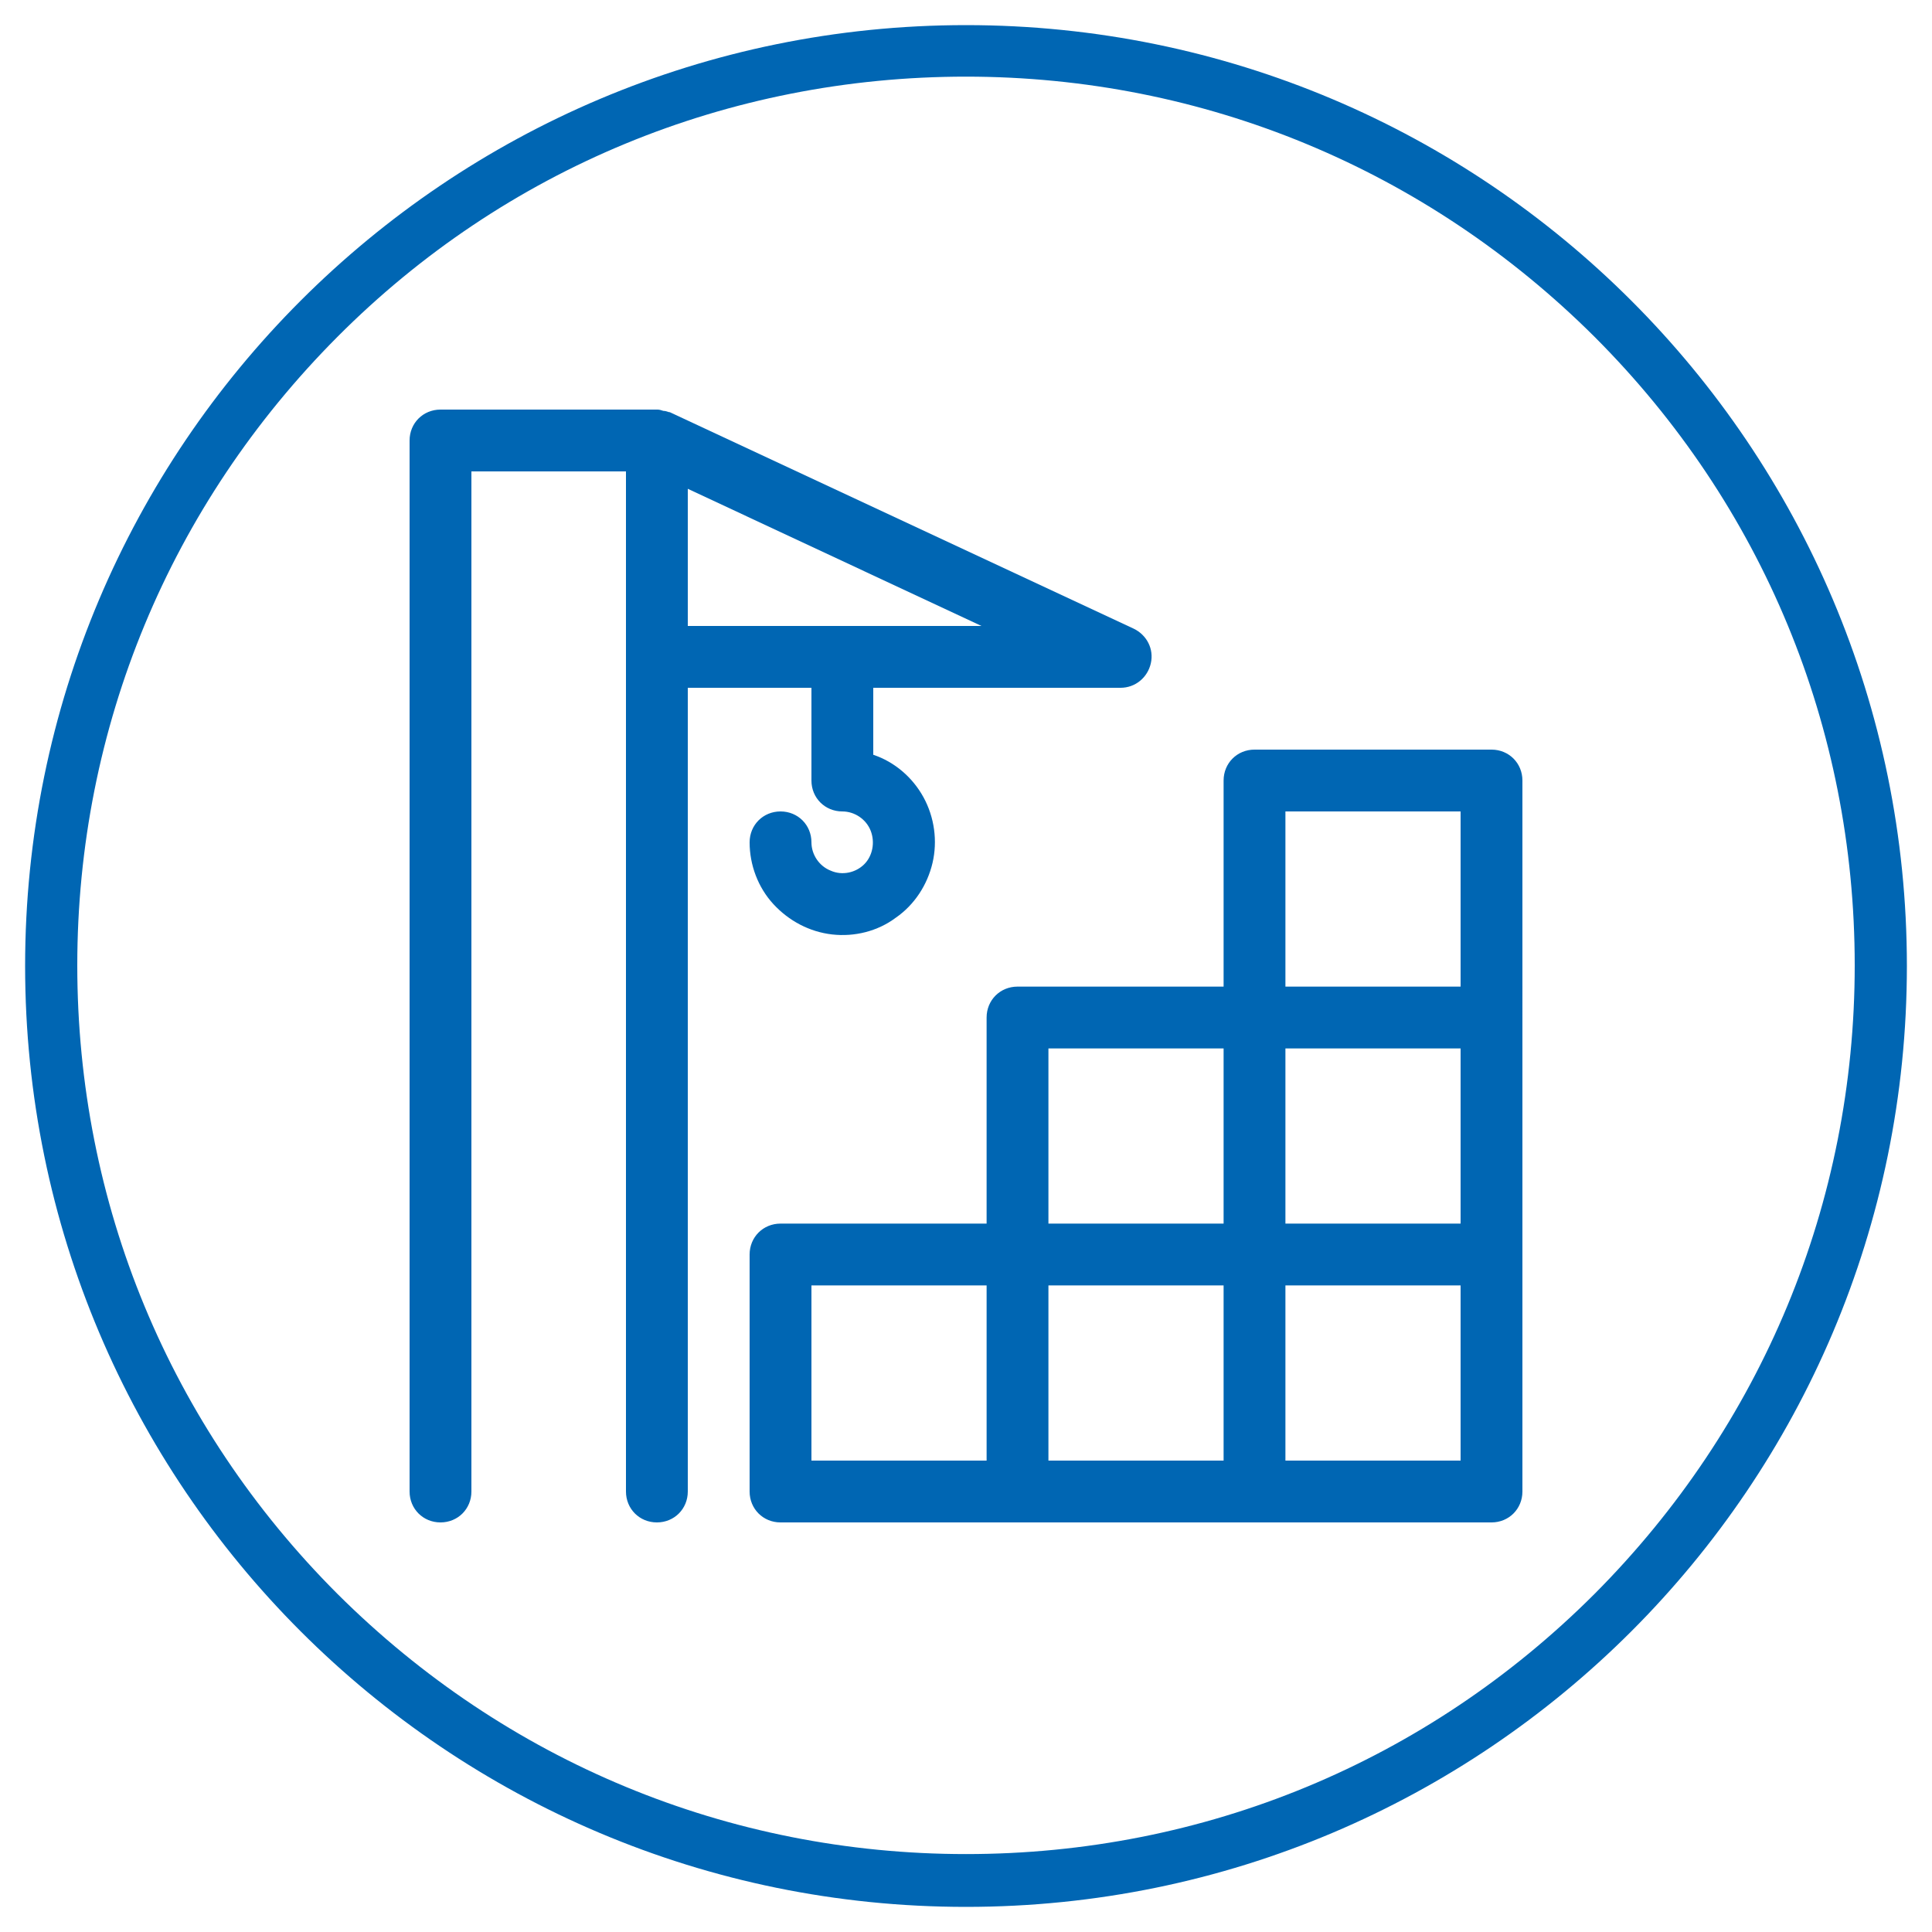 <svg xmlns="http://www.w3.org/2000/svg" xmlns:xlink="http://www.w3.org/1999/xlink" id="Capa_1" x="0px" y="0px" viewBox="0 0 300 300" style="enable-background:new 0 0 300 300;" xml:space="preserve"><style type="text/css">	.st0{fill:#00AEEF;}	.st1{fill:#1E3462;}	.st2{clip-path:url(#SVGID_00000070095894151743637270000013151791689875797412_);}	.st3{fill:#FFFFFF;}	.st4{fill:#0066B3;}	.st5{fill:#50FFD4;}</style><path class="st4" d="M150,11.9c36.9,0,71.5,14.4,97.6,40.4c26.1,26.1,40.4,60.7,40.4,97.6s-14.4,71.5-40.4,97.6 c-26.1,26.1-60.7,40.4-97.6,40.4s-71.5-14.4-97.6-40.4c-26.1-26.1-40.4-60.7-40.4-97.6s14.4-71.5,40.4-97.6S113.1,11.9,150,11.9  M150,3.9C69.3,3.9,3.9,69.3,3.9,150S69.3,296.1,150,296.1S296.1,230.7,296.1,150S230.7,3.9,150,3.9L150,3.9z"></path><g>	<path class="st4" d="M231.6,116.4h-36.8c-2.7,0-4.8,2.1-4.8,4.8v32h-32c-2.7,0-4.8,2.1-4.8,4.8v32l-32,0c-2.7,0-4.8,2.1-4.8,4.8  v36.8c0,2.7,2.1,4.8,4.8,4.8h110.4c2.7,0,4.8-2.1,4.8-4.8V121.2C236.4,118.5,234.3,116.4,231.6,116.4L231.6,116.4z M199.6,162.8  h27.2V190h-27.2V162.8z M199.6,126h27.2v27.2h-27.2V126z M162.8,162.8H190V190h-27.2V162.8z M126,199.6h27.2v27.2H126V199.6z   M162.8,199.6H190v27.2h-27.2V199.6z M226.8,226.8h-27.2v-27.2h27.2V226.8z"></path>	<path class="st4" d="M126,106.8v14.4c0,2.7,2.1,4.8,4.8,4.8c1.9,0,3.7,1.2,4.4,3c0.7,1.8,0.3,3.9-1,5.2s-3.4,1.8-5.2,1  c-1.8-0.7-3-2.5-3-4.4c0-2.7-2.1-4.8-4.8-4.8c-2.7,0-4.8,2.1-4.8,4.8c0,3.5,1.3,7,3.7,9.6c2.4,2.6,5.6,4.3,9.1,4.7  c3.5,0.4,7.1-0.5,9.9-2.6c2.9-2,4.9-5.1,5.7-8.5c0.8-3.4,0.3-7.1-1.4-10.2c-1.7-3.1-4.5-5.5-7.8-6.6v-10.4H174  c2.3,0,4.2-1.6,4.7-3.8c0.5-2.2-0.6-4.4-2.7-5.4L104,64l-0.1,0h0c-0.3-0.1-0.6-0.2-0.9-0.2c-0.3-0.1-0.6-0.2-0.9-0.2l-0.1,0H68.4  c-2.7,0-4.8,2.1-4.8,4.8v163.2c0,2.7,2.1,4.8,4.8,4.8c2.7,0,4.8-2.1,4.8-4.8V73.2h24v158.4c0,2.7,2.1,4.8,4.8,4.8  c2.7,0,4.8-2.1,4.8-4.8V106.8L126,106.8z M106.8,97.2V75.9l45.6,21.3H106.8z"></path></g></svg>